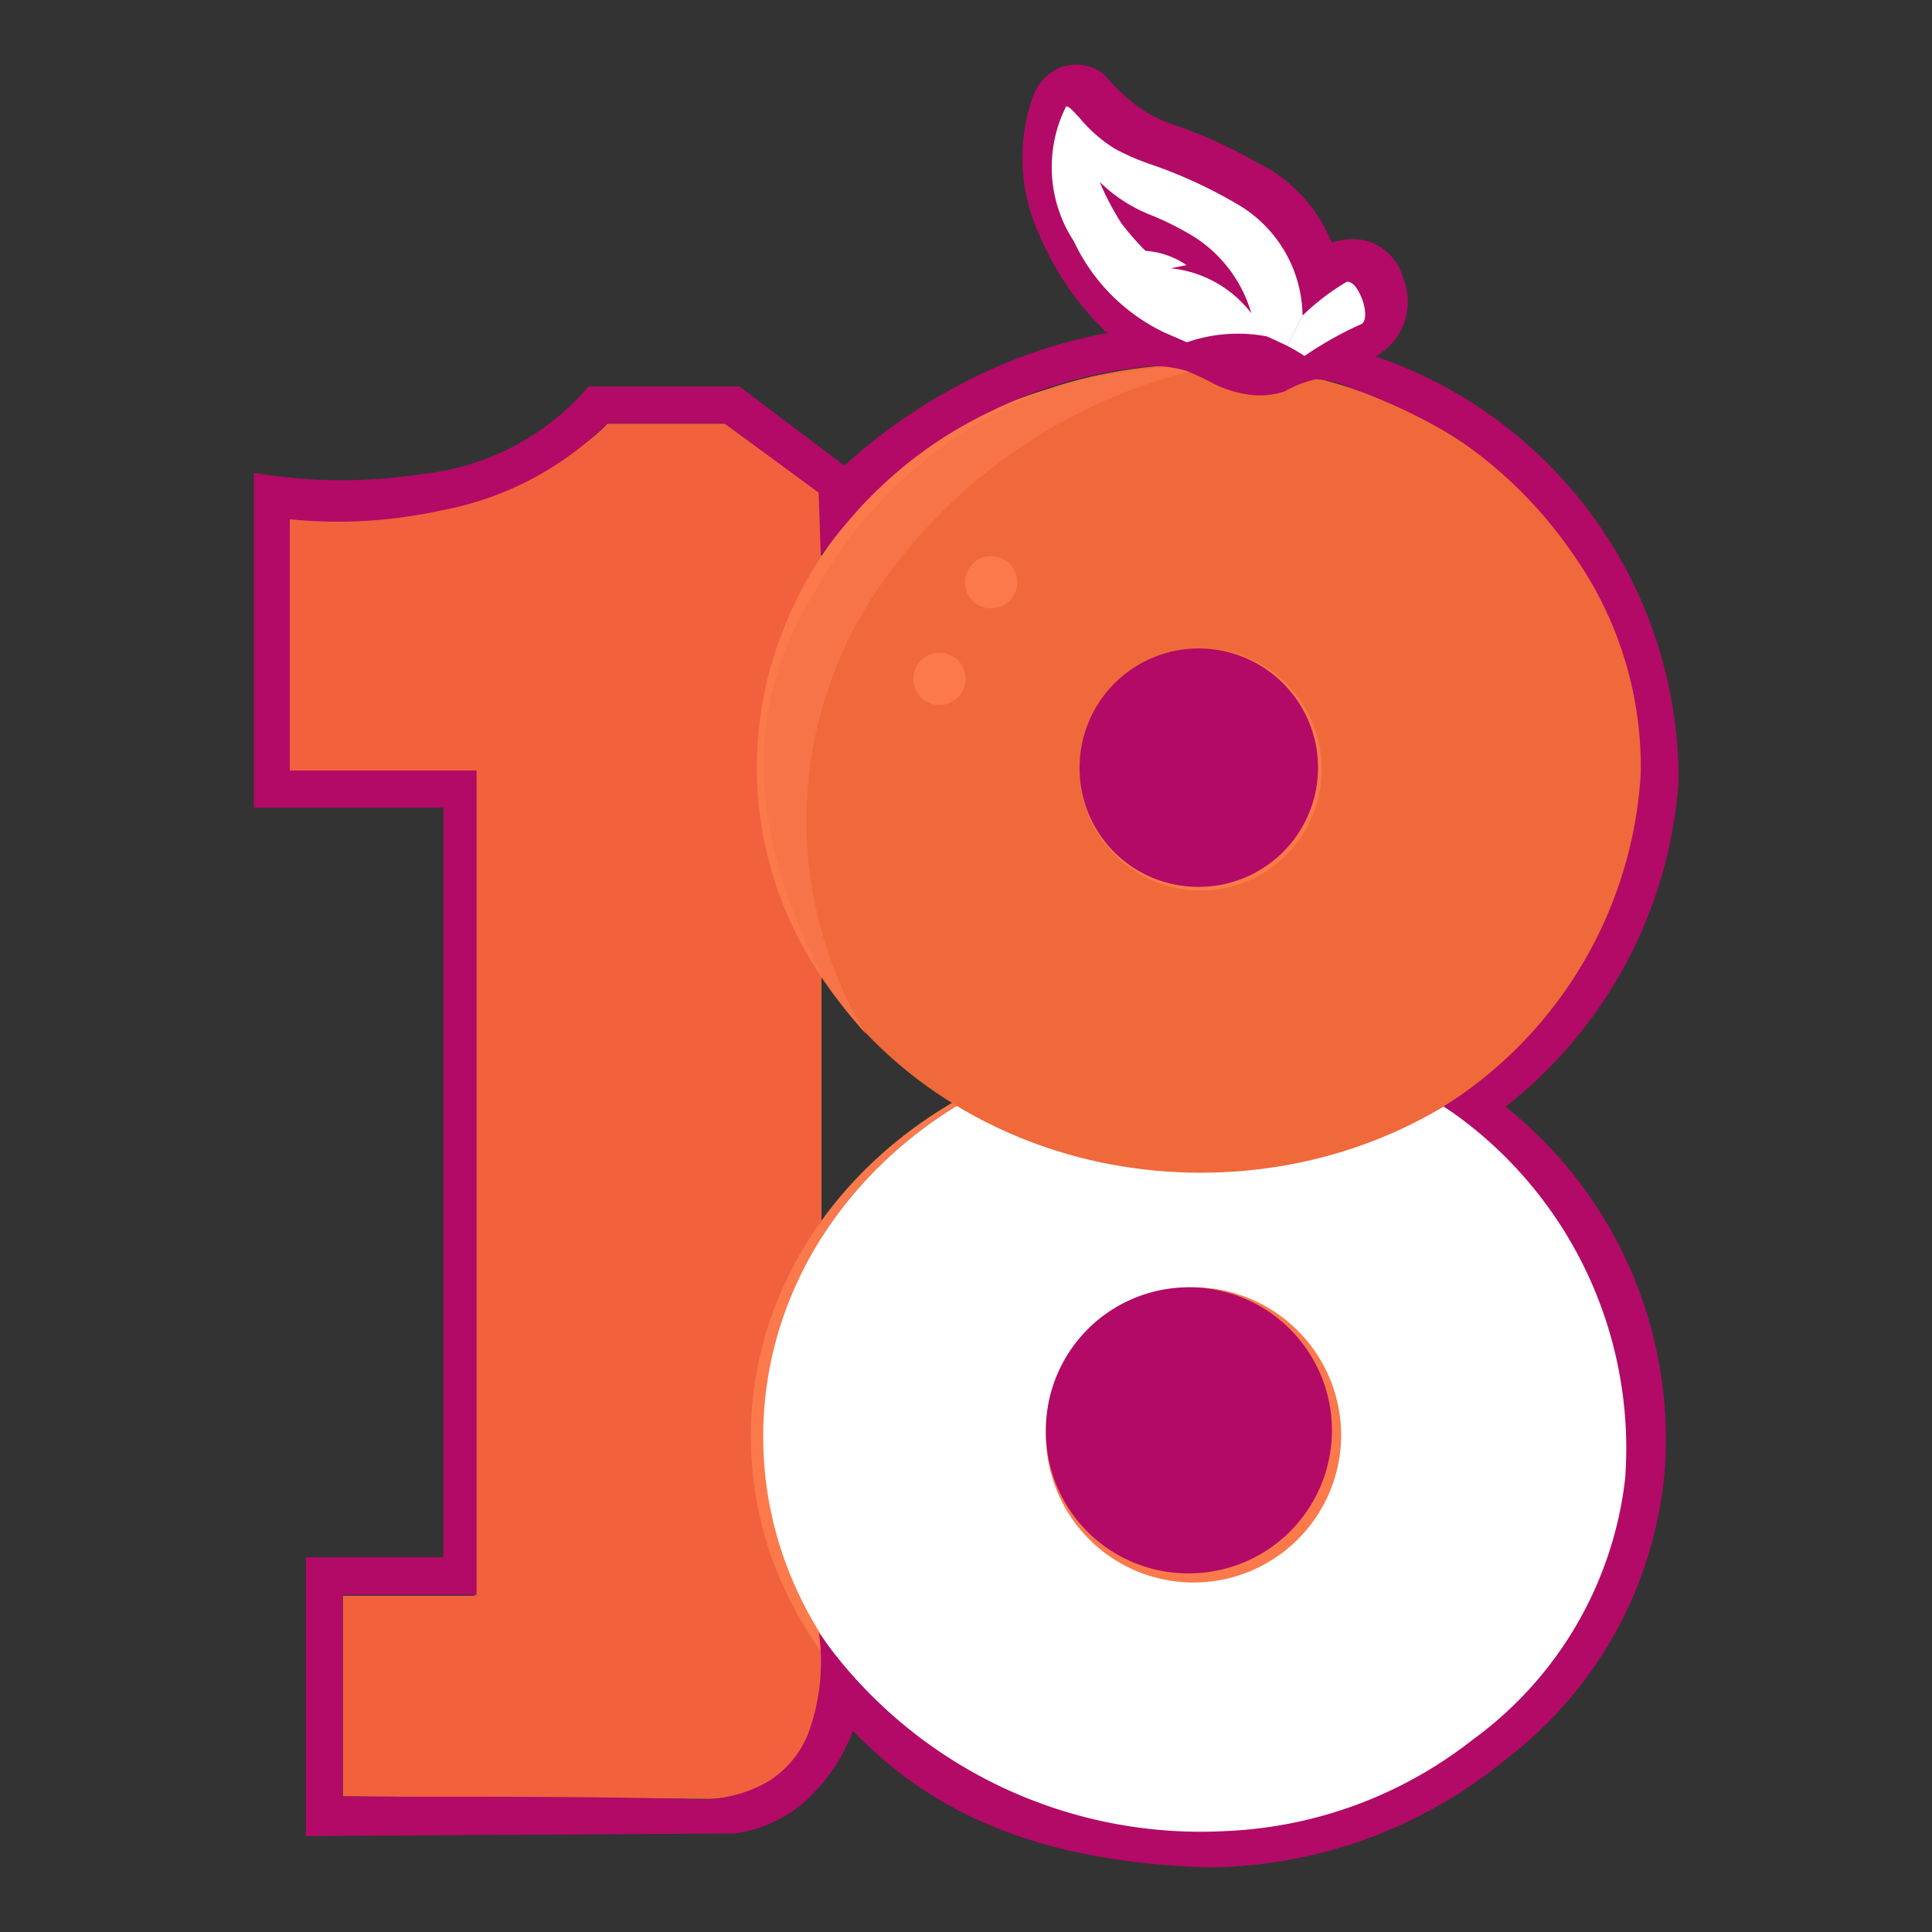 <svg xmlns="http://www.w3.org/2000/svg" xmlns:xlink="http://www.w3.org/1999/xlink" width="30" height="30" viewBox="0 0 30 30">
  <rect x="0" y="0" width="30" height="30" fill="#333333" stroke="none"/>
  <defs>
    <clipPath id="clip-path">
      <rect id="Rectangle_17859" data-name="Rectangle 17859" width="30" height="30" transform="translate(2575 1184)" fill="#fff"/>
    </clipPath>
  </defs>
  <g id="_18peaches" data-name="18peaches" transform="translate(-2575 -1184)" clip-path="url(#clip-path)">
    <path id="Path_9724" data-name="Path 9724" d="M33.769,58.121V54.179c2.722,0,4.436-.86,4.982-1.469l1.826,0,1.5,1.092,0,18.076c.081,1.78-1.136,2.218-1.843,2.185l-5.589-.039V70.91h2.048V58.121Z" transform="translate(2545.679 1137.869)" fill="#f1613d"/>
    <path id="Path_9725" data-name="Path 9725" d="M72.628,94.986H72.58c-3.8,0-6.875,2.767-6.875,6.18s3.078,6.18,6.875,6.18h.048c-3.722-.023-6.732-2.781-6.732-6.18S68.906,95.01,72.628,94.986Z" transform="translate(2520.954 1105.14)" fill="#fb794b" fill-rule="evenodd"/>
    <path id="Path_9726" data-name="Path 9726" d="M73.33,107.347c3.744,0,6.779-2.767,6.779-6.18s-3.035-6.18-6.779-6.18-6.779,2.767-6.779,6.18S69.586,107.347,73.33,107.347Z" transform="translate(2520.299 1105.14)" fill="#fff"/>
    <path id="Path_9727" data-name="Path 9727" d="M90.585,114.41a2.292,2.292,0,1,1-2.292-2.317A2.3,2.3,0,0,1,90.585,114.41Z" transform="translate(2505.24 1091.896)" fill="#fb794b"/>
    <path id="Path_9728" data-name="Path 9728" d="M88.2,116.535a2.221,2.221,0,1,0-2.2-2.221A2.208,2.208,0,0,0,88.2,116.535Z" transform="translate(2505.24 1091.896)" fill="#b20a66"/>
    <path id="Path_9729" data-name="Path 9729" d="M73.067,61.177c3.8,0,6.875-2.81,6.875-6.277s-3.078-6.277-6.875-6.277-6.875,2.81-6.875,6.277S69.27,61.177,73.067,61.177Z" transform="translate(2520.577 1141.033)" fill="#ef693a"/>
    <path id="Path_9730" data-name="Path 9730" d="M92.074,70.029a1.88,1.88,0,1,1-1.879-1.865A1.872,1.872,0,0,1,92.074,70.029Z" transform="translate(2503.45 1125.905)" fill="#fb794b"/>
    <path id="Path_9731" data-name="Path 9731" d="M90.144,71.866a1.851,1.851,0,1,0-1.83-1.851A1.84,1.84,0,0,0,90.144,71.866Z" transform="translate(2503.45 1125.905)" fill="#b20a66"/>
    <path id="Path_9732" data-name="Path 9732" d="M66.74,52.611a6.257,6.257,0,0,0,1.23,6.413,6.408,6.408,0,0,1,.023-6.666,8.357,8.357,0,0,1,5.5-3.732C69.535,48.625,67.528,50.745,66.74,52.611Z" transform="translate(2520.478 1141.032)" fill="#f67447"/>
    <path id="Path_9733" data-name="Path 9733" d="M67.171,58.764a5.774,5.774,0,0,1-.611-5.63,6.3,6.3,0,0,1,4.087-3.609,6.584,6.584,0,0,1,.839-.225q-.439.1-.839.225a6.934,6.934,0,0,0-3.627,3.111C66.077,54.125,65.742,56.055,67.171,58.764Z" transform="translate(2520.658 1140.51)" fill="#fb794b"/>
    <path id="Path_9734" data-name="Path 9734" d="M80.831,62.623a.406.406,0,1,0-.4-.406A.4.4,0,0,0,80.831,62.623Z" transform="translate(2509.554 1130.823)" fill="#fb794b"/>
    <path id="Path_9735" data-name="Path 9735" d="M77.279,69.27a.406.406,0,1,0-.4-.406A.4.4,0,0,0,77.279,69.27Z" transform="translate(2512.304 1125.677)" fill="#fb794b"/>
    <path id="Path_9736" data-name="Path 9736" d="M48.962,32.548l-.04-.014.038-.021a.969.969,0,0,0,.39-1.2.822.822,0,0,0-.527-.562.93.93,0,0,0-.563.012l-.019.006-.006-.019a2.347,2.347,0,0,0-1.155-1.228,7.373,7.373,0,0,0-1.363-.61,2,2,0,0,1-.613-.361,3.087,3.087,0,0,1-.4-.4.7.7,0,0,0-.714-.087.832.832,0,0,0-.369.386,2.864,2.864,0,0,0,.086,2.207,4.564,4.564,0,0,0,1.024,1.491l.034.031-.048,0a7.942,7.942,0,0,0-2.306.826,8.543,8.543,0,0,0-1.723,1.214l-.011.012-.013-.01L39.045,33H36.706a3.944,3.944,0,0,1-2.6,1.362,8.11,8.11,0,0,1-2.6-.021v5.2h2.943v11.64H32.315v4.33l6.653-.041a2.064,2.064,0,0,0,1.258-.657,2.761,2.761,0,0,0,.571-.91l.011-.029.021.023c1.05,1.078,2.593,2.018,5.523,2.1a7.343,7.343,0,0,0,4.576-1.665,6.317,6.317,0,0,0,2.494-4.6A6.61,6.61,0,0,0,50.961,44.2l-.017-.015.017-.014a7.06,7.06,0,0,0,2.668-5.027A6.941,6.941,0,0,0,48.962,32.548Zm4.079,6.474a6.567,6.567,0,0,1-3.058,5.158A6.392,6.392,0,0,1,52.8,49.951a5.83,5.83,0,0,1-2.368,4.063,6.655,6.655,0,0,1-3.821,1.418,7.234,7.234,0,0,1-6.331-3.078,3.207,3.207,0,0,1-.174,1.584,1.562,1.562,0,0,1-.613.726,2.139,2.139,0,0,1-1.211.272C37,54.9,35.484,54.9,34.322,54.9c-.592,0-1.092,0-1.421-.006h-.019V51.765h2.082v-12.8h-2.9v-3.9l.021,0a7.452,7.452,0,0,0,2.328-.139,4.92,4.92,0,0,0,2.576-1.346l0-.006s1.822,0,1.826,0l1.453,1.07.008.006.033.982c.064-.1.234-.308.287-.373q.147-.18.3-.351a7.01,7.01,0,0,1,.638-.613,6.571,6.571,0,0,1,1.42-.91,6.958,6.958,0,0,1,2.5-.7,1.823,1.823,0,0,1,.54.075,4.415,4.415,0,0,1,.421.2,1.768,1.768,0,0,0,.55.169,1.228,1.228,0,0,0,.546-.051,1.8,1.8,0,0,1,.479-.188,1.465,1.465,0,0,1,.561.138c.171.061.34.128.508.2a8.912,8.912,0,0,1,1.014.511c.03.017.06.033.088.052a6.873,6.873,0,0,1,1.859,1.857A5.714,5.714,0,0,1,53.041,39.022Z" transform="translate(2547.436 1157)" fill="#b20a66"/>
    <path id="Path_9737" data-name="Path 9737" d="M87.433,31.548a2.271,2.271,0,0,1-.552-.482c-.093-.1-.159-.178-.208-.178a2.1,2.1,0,0,0,.12,2.095A2.964,2.964,0,0,0,88.2,34.4l.348.151a2.419,2.419,0,0,1,1.234-.093c.043.014.285.13.33.15l.232-.47a2.032,2.032,0,0,0-.96-1.7,7.363,7.363,0,0,0-1.375-.643,3.561,3.561,0,0,1-.573-.246h0Zm3.834,2.716a5.547,5.547,0,0,0-.893.5,2.953,2.953,0,0,0-.264-.156l.232-.47a3.593,3.593,0,0,1,.69-.527c.106-.005.184.136.235.265S91.347,34.205,91.266,34.264Zm-4.07-2.2a2.385,2.385,0,0,0,.819.522,4.577,4.577,0,0,1,.661.338,2.1,2.1,0,0,1,.872,1.178,1.8,1.8,0,0,0-1.253-.7l.246-.049a1.281,1.281,0,0,0-.637-.222,4.244,4.244,0,0,1-.373-.426,4.3,4.3,0,0,1-.335-.636Z" transform="translate(2504.882 1154.764)" fill="#fff" fill-rule="evenodd"/>
  </g>
</svg>
